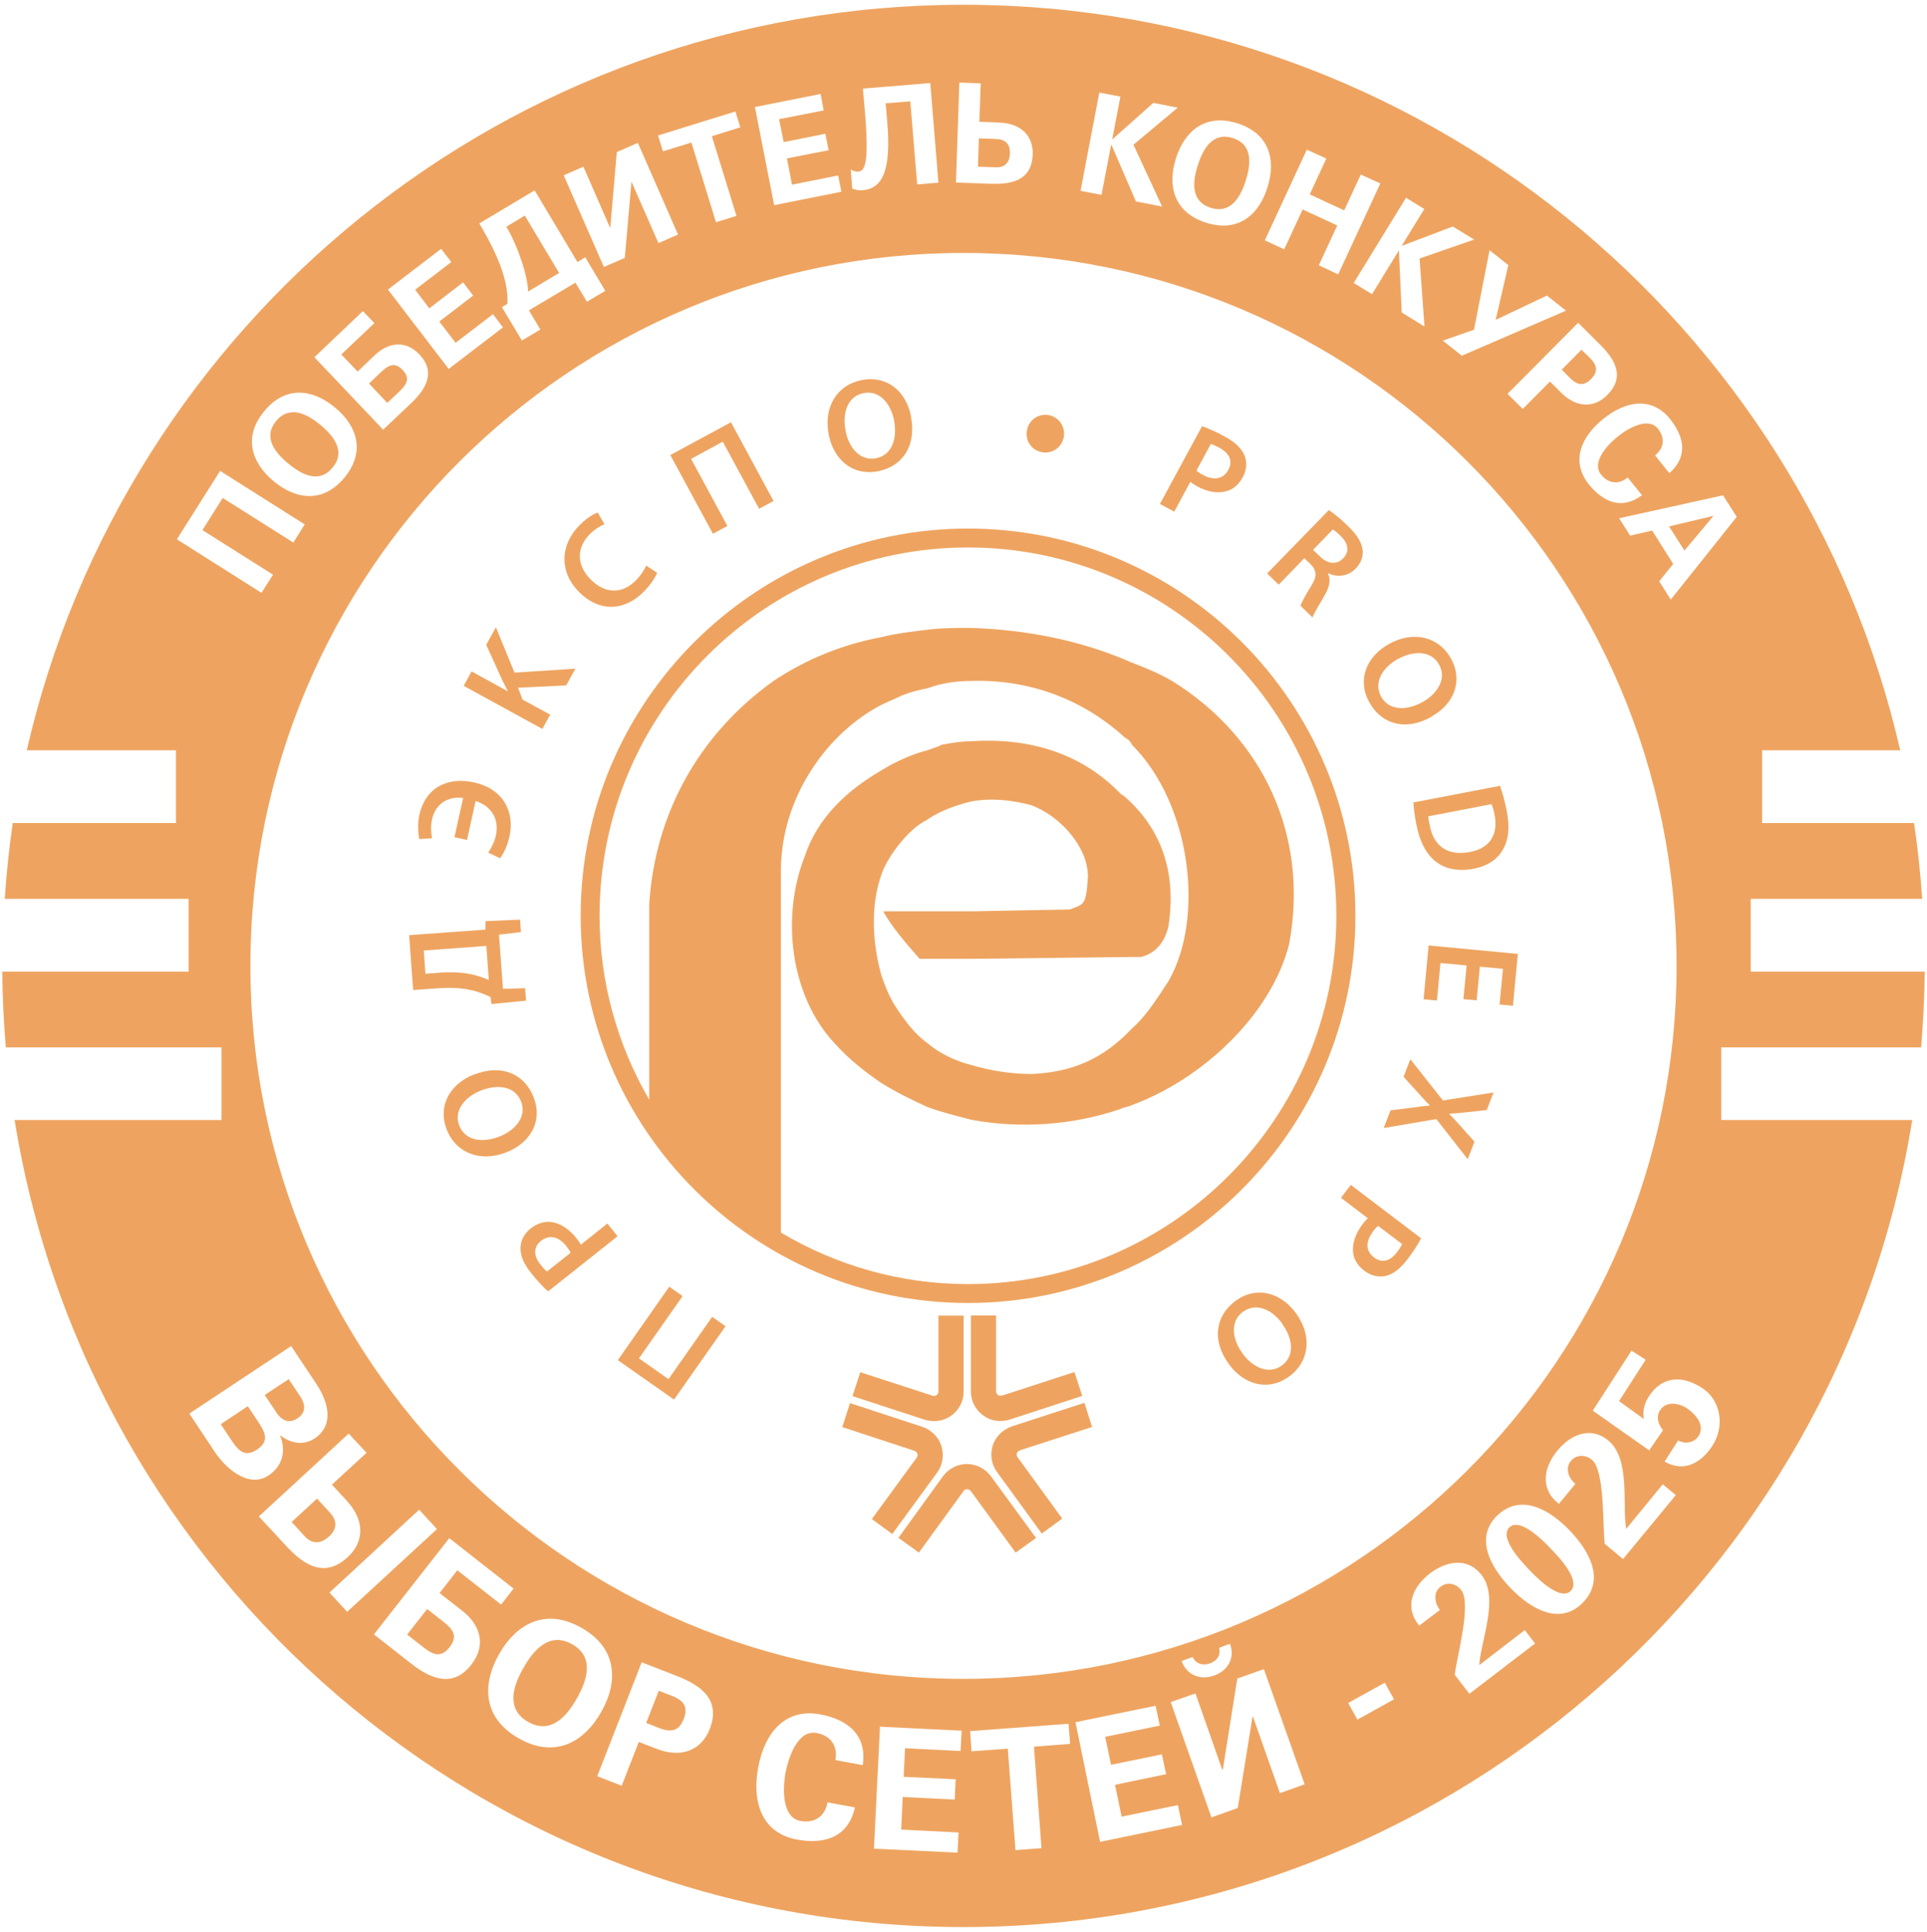 <?xml version="1.0" encoding="UTF-8"?> <svg xmlns="http://www.w3.org/2000/svg" id="Layer_1" data-name="Layer 1" viewBox="0 0 125.28 125.62"><defs><style> .cls-1 { fill-rule: evenodd; } .cls-1, .cls-2 { fill: #eea460; } </style></defs><path class="cls-2" d="m124.9,68.11c.13-1.63.22-3.27.23-4.93h-11.31v-4.73h11.15c-.12-1.66-.29-3.31-.53-4.93h-9.88v-4.73h8.98C117.17,21.03,92.33.31,62.64.31S8.1,21.03,1.74,48.79h9.7v4.73H.83c-.24,1.62-.41,3.27-.52,4.93h11.95v4.73H.15c.01,1.66.09,3.3.23,4.93h14.02v4.72H.95c4.79,29.76,30.58,52.48,61.69,52.48s56.89-22.72,61.68-52.48h-12.42v-4.72h13Zm-16.33-40.87c.93,1.16,1.19,2.45-.04,3.53l-.93-1.16c.54-.42.71-1.09.18-1.74-.62-.77-1.92-.04-2.62.53-.71.57-1.7,1.69-1.07,2.46.52.65,1.21.63,1.73.19l.93,1.15c-1.3.98-2.51.46-3.45-.7-1.18-1.47-.55-3.06.92-4.25,1.48-1.2,3.17-1.47,4.35-.01Zm-4.55-4.84c1.02,1.02,1.63,2.12.47,3.29-.83.84-1.98.86-3-.16l-.72-.72-1.77,1.78-.99-.98,4.59-4.62,1.42,1.41Zm-5.96-5.16l-.82,3.55h.02s3.31-1.57,3.31-1.57l1.24.98-6.77,2.93-1.24-.98,2.03-.71,1.01-5.17,1.22.97Zm-5.46-3.65l-1.47,2.39h.02s3.3-1.25,3.3-1.25l1.39.85-3.55,1.23.32,4.42-1.48-.91-.18-4.01h-.02s-1.73,2.82-1.73,2.82l-1.19-.73,3.4-5.54,1.19.73Zm-6.37-3.28l-1.08,2.33,2.24,1.04,1.08-2.33,1.27.58-2.74,5.91-1.26-.59,1.2-2.59-2.25-1.04-1.2,2.59-1.26-.58,2.73-5.9,1.27.58Zm-5.78-2.29c2.05.65,2.53,2.34,1.95,4.17-.57,1.83-1.94,2.94-3.99,2.29-2.05-.65-2.54-2.35-1.96-4.18.58-1.83,1.95-2.93,4-2.28Zm-8.98-2l1.37.26-.53,2.77h.02l2.65-2.36,1.59.31-2.88,2.41,1.86,4.02-1.7-.33-1.59-3.68h-.02l-.63,3.25-1.36-.26,1.22-6.39Zm-9.1-.65l1.39.05-.09,2.5,1.29.05c1.45.05,2.22.89,2.18,2.07-.06,1.65-1.28,1.96-2.72,1.91l-2.27-.08.22-6.5Zm-6.57,5.79c.36-.03.72-.33.45-3.66l-.15-1.74,4.38-.36.53,6.48-1.38.11-.45-5.4-1.6.13.11,1.3c.25,3.09-.33,4.25-1.61,4.35-.35.03-.67-.1-.67-.1l-.1-1.25s.24.16.49.14Zm-2.45-5.05l.2,1.07-2.9.57.3,1.49,2.71-.54.21,1.07-2.71.53.33,1.71,3-.6.21,1.06-4.37.87-1.25-6.38,4.27-.85Zm-5.54,1.14l.32,1.03-1.85.58,1.6,5.18-1.33.41-1.6-5.18-1.85.57-.32-1.03,5.03-1.56Zm-9.88,3.59l1.72,3.94h.03s.42-4.89.42-4.89l1.37-.6,2.61,5.96-1.27.56-1.74-3.96h-.02s-.43,4.92-.43,4.92l-1.36.59-2.61-5.96,1.28-.56Zm-3.17,1.54l2.78,4.66.51-.31,1.3,2.18-1.19.71-.75-1.24-3.02,1.8.74,1.25-1.2.71-1.3-2.17.36-.21c.05-1.08-.25-2.59-1.83-5.23l3.6-2.15Zm-6.08,3.8l.66.86-2.35,1.8.92,1.21,2.2-1.69.65.86-2.2,1.69,1.06,1.38,2.43-1.86.65.86-3.53,2.7-3.95-5.16,3.46-2.65Zm-5.09,4.05l.75.78-2.15,2.04,1.06,1.11,1.11-1.06c.82-.78,1.95-1.06,2.92-.04,1.02,1.09.49,2.16-.52,3.13l-1.85,1.75-4.47-4.71,3.15-3Zm-6.41,6.51c1.36-1.66,3.11-1.47,4.59-.25,1.48,1.22,1.99,2.9.63,4.56-1.37,1.66-3.12,1.47-4.6.25-1.48-1.23-1.99-2.91-.62-4.56Zm-5.68,8.33l2.81-4.45,5.5,3.48-.74,1.18-4.59-2.9-1.32,2.09,4.59,2.9-.75,1.18-5.5-3.48Zm2.47,59.35l-1.66-2.5,6.62-4.39,1.65,2.48c.78,1.19,1.16,2.67-.13,3.53-.73.48-1.57.31-2.22-.2h-.02c.38.96.21,1.96-.76,2.61-1.31.86-2.81-.52-3.48-1.53Zm4.64,6.11l-1.78-1.92,5.84-5.39,1.16,1.25-2.25,2.07.96,1.04c1.2,1.3,1.13,2.69.07,3.67-1.48,1.37-2.81.57-4-.72Zm2.81,3.03l5.83-5.39,1.16,1.26-5.84,5.38-1.15-1.25Zm9.21,4.7c-1.12,1.44-2.52,1-3.87-.06l-2.45-1.92,4.9-6.26,4.18,3.28-.81,1.04-2.85-2.23-1.15,1.48,1.48,1.16c1.09.85,1.63,2.16.57,3.51Zm3.1,4.78c-2.29-1.29-2.44-3.44-1.28-5.48,1.15-2.03,3.07-3.01,5.35-1.71,2.29,1.29,2.44,3.44,1.29,5.47-1.16,2.04-3.07,3.02-5.36,1.72Zm12.41-.6c-.53,1.34-1.8,1.92-3.45,1.28l-1.16-.45-1.11,2.85-1.59-.62,2.89-7.41,2.28.89c1.64.64,2.87,1.58,2.14,3.46Zm9.95,2.34l-1.78-.33c.16-.82-.21-1.57-1.22-1.76-1.19-.22-1.81,1.49-2.02,2.58-.2,1.1-.22,2.92.97,3.14,1,.18,1.62-.39,1.76-1.21l1.78.33c-.43,1.94-1.97,2.42-3.77,2.09-2.25-.42-2.94-2.39-2.52-4.68.42-2.28,1.77-3.88,4.03-3.46,1.79.33,3.06,1.33,2.77,3.3Zm6.36-.92l-3.61-.18-.09,1.86,3.38.16-.06,1.32-3.38-.17-.1,2.12,3.73.19-.07,1.31-5.43-.26.39-7.93,5.31.26-.07,1.32ZM16.28,62.81c0-25.6,20.75-46.36,46.36-46.36s46.36,20.76,46.36,46.36-20.76,46.36-46.36,46.36-46.36-20.75-46.36-46.36Zm62.98,44.34l.71-.26c.33.93-.13,1.75-1.05,2.07-.89.31-1.77-.03-2.1-.95l.72-.26c.22.48.69.56,1.11.42.45-.16.73-.51.61-1.02Zm-11.55,13.03l-1.69.13-.5-6.6-2.36.17-.09-1.31,6.4-.48.1,1.31-2.35.18.49,6.6Zm3.81-.41l-1.6-7.78,5.21-1.07.27,1.29-3.55.73.38,1.82,3.31-.68.27,1.29-3.32.69.43,2.07,3.66-.75.27,1.29-5.33,1.1Zm11.69-3.17l-1.75-4.97h-.03s-.96,5.94-.96,5.94l-1.71.61-2.65-7.5,1.61-.56,1.74,4.95h.04s.94-5.92.94-5.92l1.73-.61,2.65,7.49-1.61.57Zm5.04-4.78l-.6-1.08,2.38-1.32.6,1.08-2.38,1.32Zm7.28-1.68l-.95-1.23c.09-1.02,1.12-4.6.42-5.51-.33-.43-.91-.56-1.35-.22-.49.37-.38,1.07-.04,1.51l-1.34,1.02c-1-1.21-.44-2.52.69-3.39,1.05-.81,2.46-1.09,3.37.11,1.14,1.49-.05,4.22-.16,5.84h.01s2.95-2.27,2.95-2.27l.67.87-4.27,3.27Zm7.32-5.87c-1.5,1.45-3.37.32-4.65-1.01-1.28-1.33-2.36-3.26-.86-4.71,1.56-1.49,3.44-.35,4.72.98,1.28,1.34,2.34,3.24.79,4.74Zm2.67-2.89l-1.19-.99c-.15-1.02.04-4.74-.84-5.47-.43-.35-1.02-.34-1.37.09-.39.47-.13,1.13.3,1.48l-1.07,1.3c-1.25-.96-1-2.37-.1-3.46.84-1.03,2.15-1.62,3.31-.66,1.45,1.2.9,4.13,1.16,5.73h.02s2.36-2.88,2.36-2.88l.85.7-3.43,4.16Zm5.81-7.37c-.73,1.12-1.85,1.76-3.11,1.03l.88-1.37c.47.25,1.04.15,1.33-.29.45-.71-.22-1.45-.78-1.82-.53-.34-1.34-.46-1.73.15-.27.42-.12.92.2,1.29l-.9,1.31-3.67-2.58,2.52-3.9.92.59-1.73,2.69,1.62,1.17c-.11-.52.03-1.03.32-1.48.74-1.14,1.96-1.51,3.45-.55,1.19.76,1.53,2.44.68,3.76Zm-2.71-55.02l-.75-1.19.91-1.13-1.37-2.17-1.43.33-.71-1.13,6.75-1.49.89,1.4-4.29,5.38Z"></path><path class="cls-2" d="m19.34,92.23c-.53.35-1,.19-1.39-.41l-.74-1.11,1.56-1.03.74,1.11c.39.59.36,1.09-.17,1.44Z"></path><path class="cls-2" d="m16.71,94.26c-.76.5-1.18.12-1.62-.54l-.74-1.11,1.76-1.17.74,1.11c.44.67.62,1.21-.14,1.71Z"></path><path class="cls-2" d="m21.38,99.92c-.64.59-1.2.37-1.55,0l-.87-.95,1.65-1.52.84.91c.38.41.58.97-.07,1.57Z"></path><path class="cls-2" d="m29.23,107.11c-.56.72-1.08.5-1.71,0l-1.05-.82,1.3-1.66,1.05.82c.63.49.97.94.41,1.66Z"></path><path class="cls-2" d="m37.51,110.43c-.67,1.19-1.71,2.37-3.17,1.54-1.47-.83-.99-2.33-.31-3.51.67-1.19,1.7-2.37,3.17-1.54,1.46.83.98,2.32.31,3.51Z"></path><path class="cls-2" d="m44.45,111.78c-.51,1.31-1.54.56-2.44.26l.82-2.1c.86.39,2.13.53,1.62,1.84Z"></path><path class="cls-2" d="m102.11,103.46c-.77.74-2.56-1.25-2.69-1.38-.12-.14-2.06-2.02-1.29-2.76s2.57,1.26,2.7,1.4c.13.13,2.05,1.99,1.28,2.74Z"></path><path class="cls-2" d="m21.62,30.41c-.88,1.06-2.01.45-2.87-.26-.87-.71-1.67-1.71-.8-2.77.88-1.06,2.02-.46,2.88.25s1.67,1.72.79,2.78Z"></path><path class="cls-2" d="m25.97,25.45l-.79.75-1.19-1.26.79-.75c.47-.45.88-.67,1.4-.13.51.54.26.94-.21,1.39Z"></path><path class="cls-2" d="m36.35,17.75l-2.02,1.21c0-.9-.6-2.85-1.41-4.22l1.2-.72,2.23,3.73Z"></path><path class="cls-2" d="m65.66,9.99c-.03.71-.48.91-.9.89l-1.18-.04.06-1.84,1.15.04c.46.02.89.22.87.95Z"></path><path class="cls-2" d="m80.99,11.74c-.34,1.07-.97,2.19-2.28,1.77-1.31-.41-1.18-1.69-.84-2.76.34-1.06.96-2.19,2.28-1.77,1.31.41,1.18,1.7.84,2.76Z"></path><path class="cls-2" d="m103.44,24.65c-.81.81-1.34-.09-1.91-.61l1.29-1.3c.53.57,1.43,1.09.62,1.91Z"></path><polygon class="cls-2" points="111.38 33.57 109.51 35.8 108.51 34.23 111.37 33.55 111.38 33.57"></polygon><g><g><path class="cls-2" d="m40.17,88.44l3.34-4.77.87.61-2.84,4.05,1.92,1.35,2.84-4.05.87.61-3.35,4.77-3.66-2.57Z"></path><path class="cls-2" d="m35.63,83.97c-.3-.26-.66-.64-1.1-1.19-.49-.61-.71-1.15-.69-1.64,0-.45.23-.91.65-1.25.43-.34.9-.48,1.34-.43.6.08,1.17.46,1.64,1.05.13.16.23.3.29.43l1.73-1.38.66.83-4.51,3.58Zm1.46-2.51c-.05-.13-.15-.27-.28-.44-.5-.62-1.1-.75-1.64-.33-.5.4-.49.97-.03,1.54.18.23.33.38.42.45l1.53-1.21Z"></path><path class="cls-2" d="m30.81,69.88c1.82-.72,3.29-.03,3.88,1.46.61,1.54-.18,2.97-1.77,3.59-1.67.66-3.26.07-3.87-1.46-.62-1.57.21-2.98,1.76-3.6Zm1.67,4.02c1.11-.44,1.77-1.34,1.39-2.29-.38-.96-1.48-1.14-2.62-.69-1.02.41-1.78,1.29-1.39,2.28.39.98,1.5,1.14,2.62.7Z"></path><path class="cls-2" d="m26.6,60.81l4.96-.36v-.55s2.25-.1,2.25-.1l.06.81-1.43.17.26,3.52,1.44-.04.06.81-2.25.22-.06-.46c-.42-.19-.86-.37-1.33-.46-.63-.14-1.35-.16-2.18-.1l-1.52.11-.26-3.55Zm1.97,2.44c.79-.06,1.51-.02,2.14.12.39.09.77.22,1.07.36l-.16-2.22-4.07.3.11,1.51.92-.07Z"></path><path class="cls-2" d="m29.55,54.42l.56-2.53c-.93-.12-1.78.32-2.02,1.38-.1.45-.07.89,0,1.24l-.83.05c-.08-.41-.12-.97,0-1.55.43-1.91,1.95-2.49,3.57-2.13,1.9.42,2.65,1.93,2.29,3.52-.13.58-.37,1.1-.61,1.41l-.77-.37c.2-.28.41-.71.5-1.12.24-1.1-.34-1.93-1.32-2.23l-.56,2.53-.82-.18Z"></path><path class="cls-2" d="m30.15,44.59l.51-.93,2.35,1.29v-.02c-.12-.23-.23-.46-.34-.67l-1.06-2.33.63-1.14,1.21,2.95,3.96-.26-.6,1.09-3.13.15.29.77,1.8.98-.51.93-5.11-2.8Z"></path><path class="cls-2" d="m42.73,37.22c-.09.26-.38.75-.88,1.26-1.31,1.31-2.92,1.29-4.18.04-1.36-1.35-1.24-3.12.02-4.38.49-.49.94-.74,1.17-.81l.44.76c-.28.11-.63.32-.96.65-.83.84-.91,1.97.08,2.96.92.91,2.02.95,2.92.04.3-.3.55-.68.67-.96l.72.47Z"></path><path class="cls-2" d="m47.52,27.45l2.77,5.13-.94.5-2.36-4.36-2.06,1.12,2.36,4.36-.94.51-2.77-5.12,3.94-2.13Z"></path><path class="cls-2" d="m59.23,27.12c.36,1.92-.6,3.23-2.17,3.53-1.63.3-2.87-.75-3.19-2.42-.33-1.77.55-3.21,2.17-3.52,1.67-.31,2.89.77,3.2,2.41Zm-4.26.88c.22,1.17.98,1.99,1.98,1.8,1.01-.19,1.4-1.24,1.18-2.44-.2-1.08-.93-2-1.97-1.8-1.04.19-1.41,1.26-1.19,2.44Z"></path><path class="cls-2" d="m67.76,29.41c-.66-.11-1.11-.71-1-1.4.11-.69.74-1.13,1.4-1.02.66.11,1.11.73,1,1.41-.11.68-.73,1.12-1.4,1.01h0Z"></path><path class="cls-2" d="m78.15,27.72c.37.12.86.33,1.48.67.68.37,1.1.78,1.28,1.23.17.41.15.93-.11,1.4-.26.49-.63.8-1.06.92-.58.17-1.26.04-1.92-.32-.17-.1-.32-.19-.43-.29l-1.05,1.94-.93-.5,2.74-5.06Zm-.36,2.88c.1.1.24.19.43.29.7.38,1.32.26,1.64-.34.31-.57.07-1.08-.58-1.43-.26-.14-.45-.22-.56-.25l-.93,1.72Z"></path><path class="cls-2" d="m86.39,33.17c.35.23.81.6,1.24,1.03.6.58.91,1.08.96,1.59.04.42-.11.83-.46,1.19-.53.54-1.25.55-1.77.3l-.02.02c.19.41.09.87-.2,1.37-.37.65-.73,1.24-.81,1.48l-.78-.76c.06-.18.28-.63.68-1.26.41-.66.39-1.02-.04-1.46l-.39-.37-1.67,1.72-.75-.73,4-4.11Zm-1.03,2.58l.46.44c.51.5,1.09.54,1.5.12.44-.45.33-.97-.16-1.46-.24-.23-.41-.37-.51-.42l-1.28,1.32Z"></path><path class="cls-2" d="m93.05,46.62c-1.71.95-3.26.45-4.03-.96-.8-1.44-.2-2.96,1.29-3.79,1.57-.87,3.23-.48,4.02.95.82,1.49.18,2.98-1.29,3.79Zm-2.17-3.77c-1.04.58-1.58,1.56-1.09,2.45.5.9,1.62.94,2.68.36.96-.53,1.61-1.51,1.09-2.44-.51-.92-1.64-.94-2.69-.36Z"></path><path class="cls-2" d="m97.52,51.1c.16.45.32,1.02.44,1.64.2,1.07.12,1.84-.22,2.45-.34.64-.97,1.12-1.94,1.3-1.03.2-1.85,0-2.44-.45-.62-.47-1.07-1.32-1.28-2.44-.12-.6-.17-1.07-.19-1.42l5.63-1.08Zm-4.66,1.98c0,.15.05.37.09.58.25,1.36,1.16,2.02,2.62,1.74,1.26-.23,1.85-1.1,1.6-2.41-.06-.33-.14-.56-.2-.7l-4.1.79Z"></path><path class="cls-2" d="m95.14,64.97l.21-2.19-1.7-.16-.23,2.44-.87-.08.33-3.5,5.8.55-.32,3.37-.87-.08.22-2.32-1.5-.14-.21,2.19-.86-.08Z"></path><path class="cls-2" d="m90.41,72.2l1.3-.16c.51-.07.86-.12,1.24-.15v-.02c-.26-.25-.49-.51-.83-.89l-.87-.96.44-1.14,2.12,2.68,3.29-.52-.44,1.14-1.35.15c-.41.05-.72.07-1.08.09v.03c.27.27.47.48.73.78l.9,1.01-.44,1.14-2.04-2.61-3.42.58.44-1.15Z"></path><path class="cls-2" d="m92.39,80.52c-.18.35-.46.81-.89,1.37-.47.62-.94.97-1.41,1.08-.44.1-.94,0-1.37-.32-.44-.33-.7-.74-.75-1.19-.07-.6.16-1.25.61-1.85.12-.16.23-.29.35-.39l-1.75-1.33.64-.84,4.58,3.48Zm-2.79-.8c-.12.08-.23.21-.35.38-.48.64-.46,1.26.08,1.67.52.39,1.06.24,1.5-.35.18-.24.28-.42.33-.52l-1.56-1.18Z"></path><path class="cls-2" d="m79.89,88.7c-1.15-1.58-.84-3.18.45-4.12,1.34-.97,2.92-.55,3.92.82,1.06,1.46.88,3.14-.45,4.11-1.37.99-2.94.54-3.92-.81Zm3.48-2.62c-.7-.97-1.73-1.38-2.56-.78-.83.6-.74,1.72-.03,2.71.64.89,1.69,1.41,2.55.79.85-.62.74-1.74.03-2.71Z"></path></g><g><path class="cls-1" d="m55.41,90.78l4.68,1.53c.62.2,1.26.1,1.76-.26.5-.36.8-.94.8-1.55v-4.95h-1.64v4.95c0,.08-.05.17-.12.22-.08.06-.17.07-.29.03l-4.67-1.52-.51,1.56Z"></path><path class="cls-1" d="m69.85,89.22l-4.67,1.52c-.12.03-.22.03-.3-.03-.07-.05-.12-.14-.12-.22v-4.95h-1.64v4.95c0,.61.3,1.19.8,1.55.5.37,1.15.46,1.76.26l4.68-1.53-.51-1.56Z"></path><path class="cls-1" d="m67.35,100l-2.9-3.97c-.38-.53-.97-.83-1.59-.83s-1.19.3-1.55.79l-2.9,4.01,1.33.96,2.91-4.01c.04-.07.13-.11.23-.11.1,0,.18.05.26.15l2.89,3.97,1.34-.96Z"></path><path class="cls-1" d="m70.5,91.22l-4.68,1.52c-.62.21-1.08.66-1.28,1.25-.18.59-.09,1.23.28,1.73l2.91,4,1.33-.97-2.91-4c-.05-.07-.06-.17-.04-.25.03-.09.1-.16.22-.2l4.67-1.51-.5-1.57Z"></path><path class="cls-1" d="m54.76,92.8l4.66,1.53c.12.04.19.1.22.2.03.09.01.18-.04.25l-2.92,4,1.33.97,2.92-4c.36-.5.46-1.14.27-1.73-.19-.59-.66-1.05-1.27-1.25l-4.67-1.53-.5,1.56Z"></path></g><path class="cls-2" d="m62.93,34.37c-13.88,0-25.18,11.3-25.18,25.18s11.3,25.18,25.18,25.18,25.19-11.29,25.19-25.18-11.3-25.18-25.19-25.18Zm0,49.13c-4.44,0-8.59-1.23-12.16-3.35v-23.51c0-4.87,3.09-9.03,6.54-10.81.48-.24.84-.36,1.31-.6.59-.23,1.07-.36,1.67-.47.95-.35,1.9-.48,2.85-.48,3.57-.12,7.14,1.07,9.99,3.68.24.12.35.24.47.48,3.8,3.8,4.75,11.17,2.38,15.34-.84,1.3-1.55,2.37-2.38,3.09-1.9,2.02-3.92,2.85-6.54,2.97-1.31,0-2.73-.23-3.93-.59-.95-.24-2.01-.71-2.85-1.43-.83-.59-1.54-1.55-2.14-2.5-.36-.59-.59-1.19-.84-1.9-.59-2.14-.71-4.52,0-6.54.24-.71.71-1.42,1.19-2.02.48-.59,1.07-1.19,1.78-1.55.84-.59,1.9-.95,2.85-1.19,1.31-.24,2.62-.11,3.93.24,1.9.71,3.68,2.73,3.68,4.63-.12,1.91-.24,1.79-1.19,2.15l-6.42.12h-5.7c.59,1.07,1.54,2.14,2.37,3.09h3.33l10.47-.12h.59c.95-.24,1.55-.95,1.79-2.02.47-3.1-.24-5.83-2.38-7.97-.24-.23-.47-.47-.71-.6-2.62-2.73-6.07-3.68-9.75-3.44-.59,0-1.3.11-1.9.23-.23.12-.59.24-.95.36-.95.24-2.02.71-2.97,1.3-2.26,1.31-4.16,3.09-4.99,5.59-1.55,3.93-.95,9.04,1.91,12.13.95,1.07,2.02,1.9,3.08,2.62.95.59,1.9,1.06,2.97,1.55.95.35,1.9.58,2.85.83,3.21.6,6.66.36,9.75-.71.24-.12.48-.12.71-.24,4.52-1.66,9.04-5.82,10.22-10.46,1.31-7.01-1.66-13.43-7.61-17.12-.83-.48-1.66-.83-2.61-1.19-3.21-1.42-6.78-2.14-10.47-2.26-.95,0-1.9,0-2.85.12-.95.12-2.02.24-2.97.48-2.5.47-4.87,1.42-7.01,2.85-4.99,3.57-7.72,8.8-8.08,14.5v12.73c-2.05-3.53-3.23-7.6-3.23-11.96,0-13.21,10.74-23.95,23.95-23.95s23.95,10.74,23.95,23.95-10.75,23.95-23.95,23.95Z"></path></g></svg> 